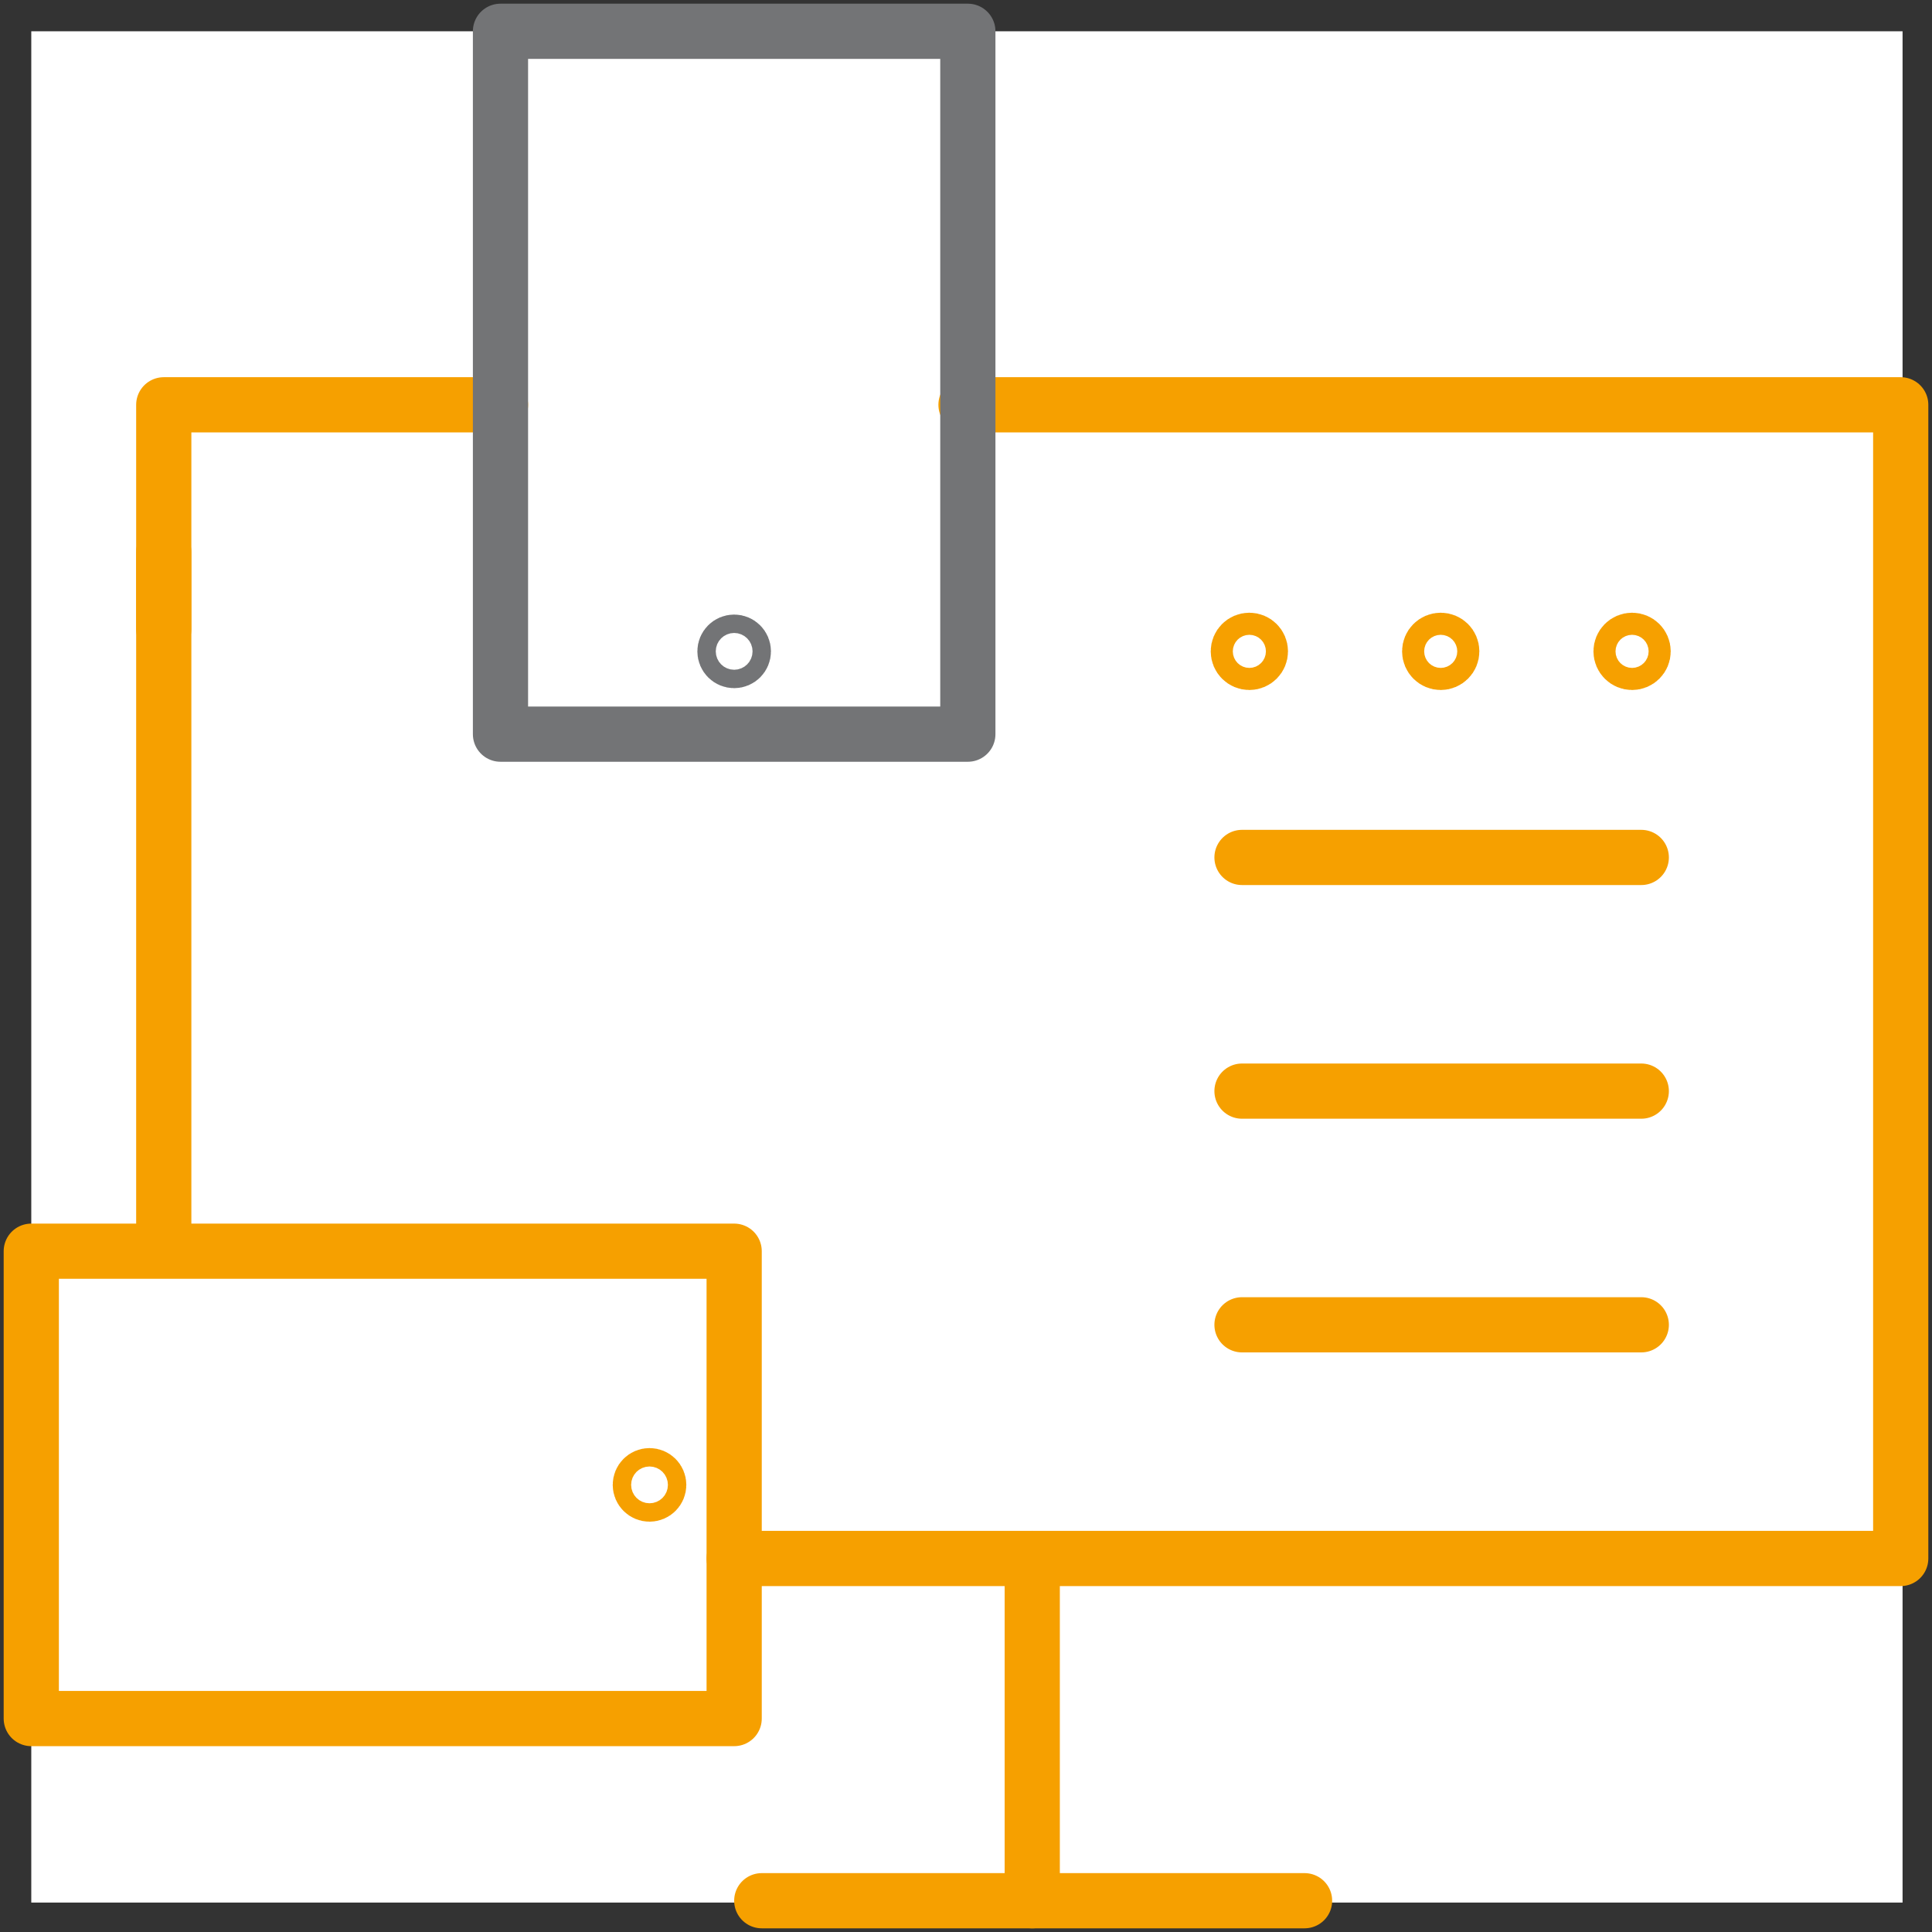 <?xml version="1.0" encoding="utf-8"?>
<!-- Generator: Adobe Illustrator 19.0.0, SVG Export Plug-In . SVG Version: 6.00 Build 0)  -->
<svg version="1.1" id="Layer_1" xmlns="http://www.w3.org/2000/svg" xmlns:xlink="http://www.w3.org/1999/xlink" x="0px" y="0px"
	 viewBox="0 0 105 105" style="enable-background:new 0 0 105 105;" xml:space="preserve">
<rect x="0" y="0" width="105" height="105" fill="#333333" stroke="none"/>
<style type="text/css">
	.st0{fill:#FFFFFF;}
	.st1{fill:none;stroke:#F6A000;stroke-width:3;stroke-linecap:round;stroke-linejoin:round;stroke-miterlimit:10;}
	.st2{fill:none;stroke:#737476;stroke-width:3;stroke-linecap:round;stroke-linejoin:round;stroke-miterlimit:10;}
</style>
<rect id="XMLID_3519_" x="1.7" y="1.7" class="st0" width="101.7" height="101.7"/>
<g id="XMLID_3425_">
	<line id="XMLID_3484_" class="st1" x1="8.9" y1="67.6" x2="8.9" y2="30"/>
	<polyline id="XMLID_3488_" class="st1" points="52.5,22 103.3,22 103.3,84.7 39.9,84.7 	"/>
	<polyline id="XMLID_3480_" class="st1" points="8.9,34.2 8.9,22 27.2,22 	"/>
	<line id="XMLID_3482_" class="st1" x1="41.4" y1="103.3" x2="70.9" y2="103.3"/>
	<line id="XMLID_3481_" class="st1" x1="56.1" y1="84.7" x2="56.1" y2="103.3"/>
	<g id="XMLID_3450_">
		<g id="XMLID_3476_">
			<line id="XMLID_3479_" class="st1" x1="67.5" y1="46.6" x2="89.2" y2="46.6"/>
			<line id="XMLID_3478_" class="st1" x1="67.5" y1="59.3" x2="89.2" y2="59.3"/>
			<line id="XMLID_3477_" class="st1" x1="67.5" y1="72" x2="89.2" y2="72"/>
		</g>
		<g id="XMLID_3472_">
			<circle id="XMLID_3475_" class="st1" cx="67.9" cy="35.4" r="0.6"/>
			<circle id="XMLID_3474_" class="st1" cx="78.3" cy="35.4" r="0.6"/>
			<circle id="XMLID_3473_" class="st1" cx="88.7" cy="35.4" r="0.6"/>
		</g>
	</g>
	<g id="XMLID_3463_">
		<rect id="XMLID_3465_" x="1.7" y="68" class="st1" width="38.2" height="25.4"/>
		<circle id="XMLID_3464_" class="st1" cx="35.3" cy="80.7" r="0.5"/>
	</g>
	<g id="XMLID_3489_">
		<rect id="XMLID_3491_" x="27.2" y="1.7" class="st2" width="25.4" height="38.2"/>
		<circle id="XMLID_3490_" class="st2" cx="39.9" cy="35.4" r="0.5"/>
	</g>
</g>
</svg>
